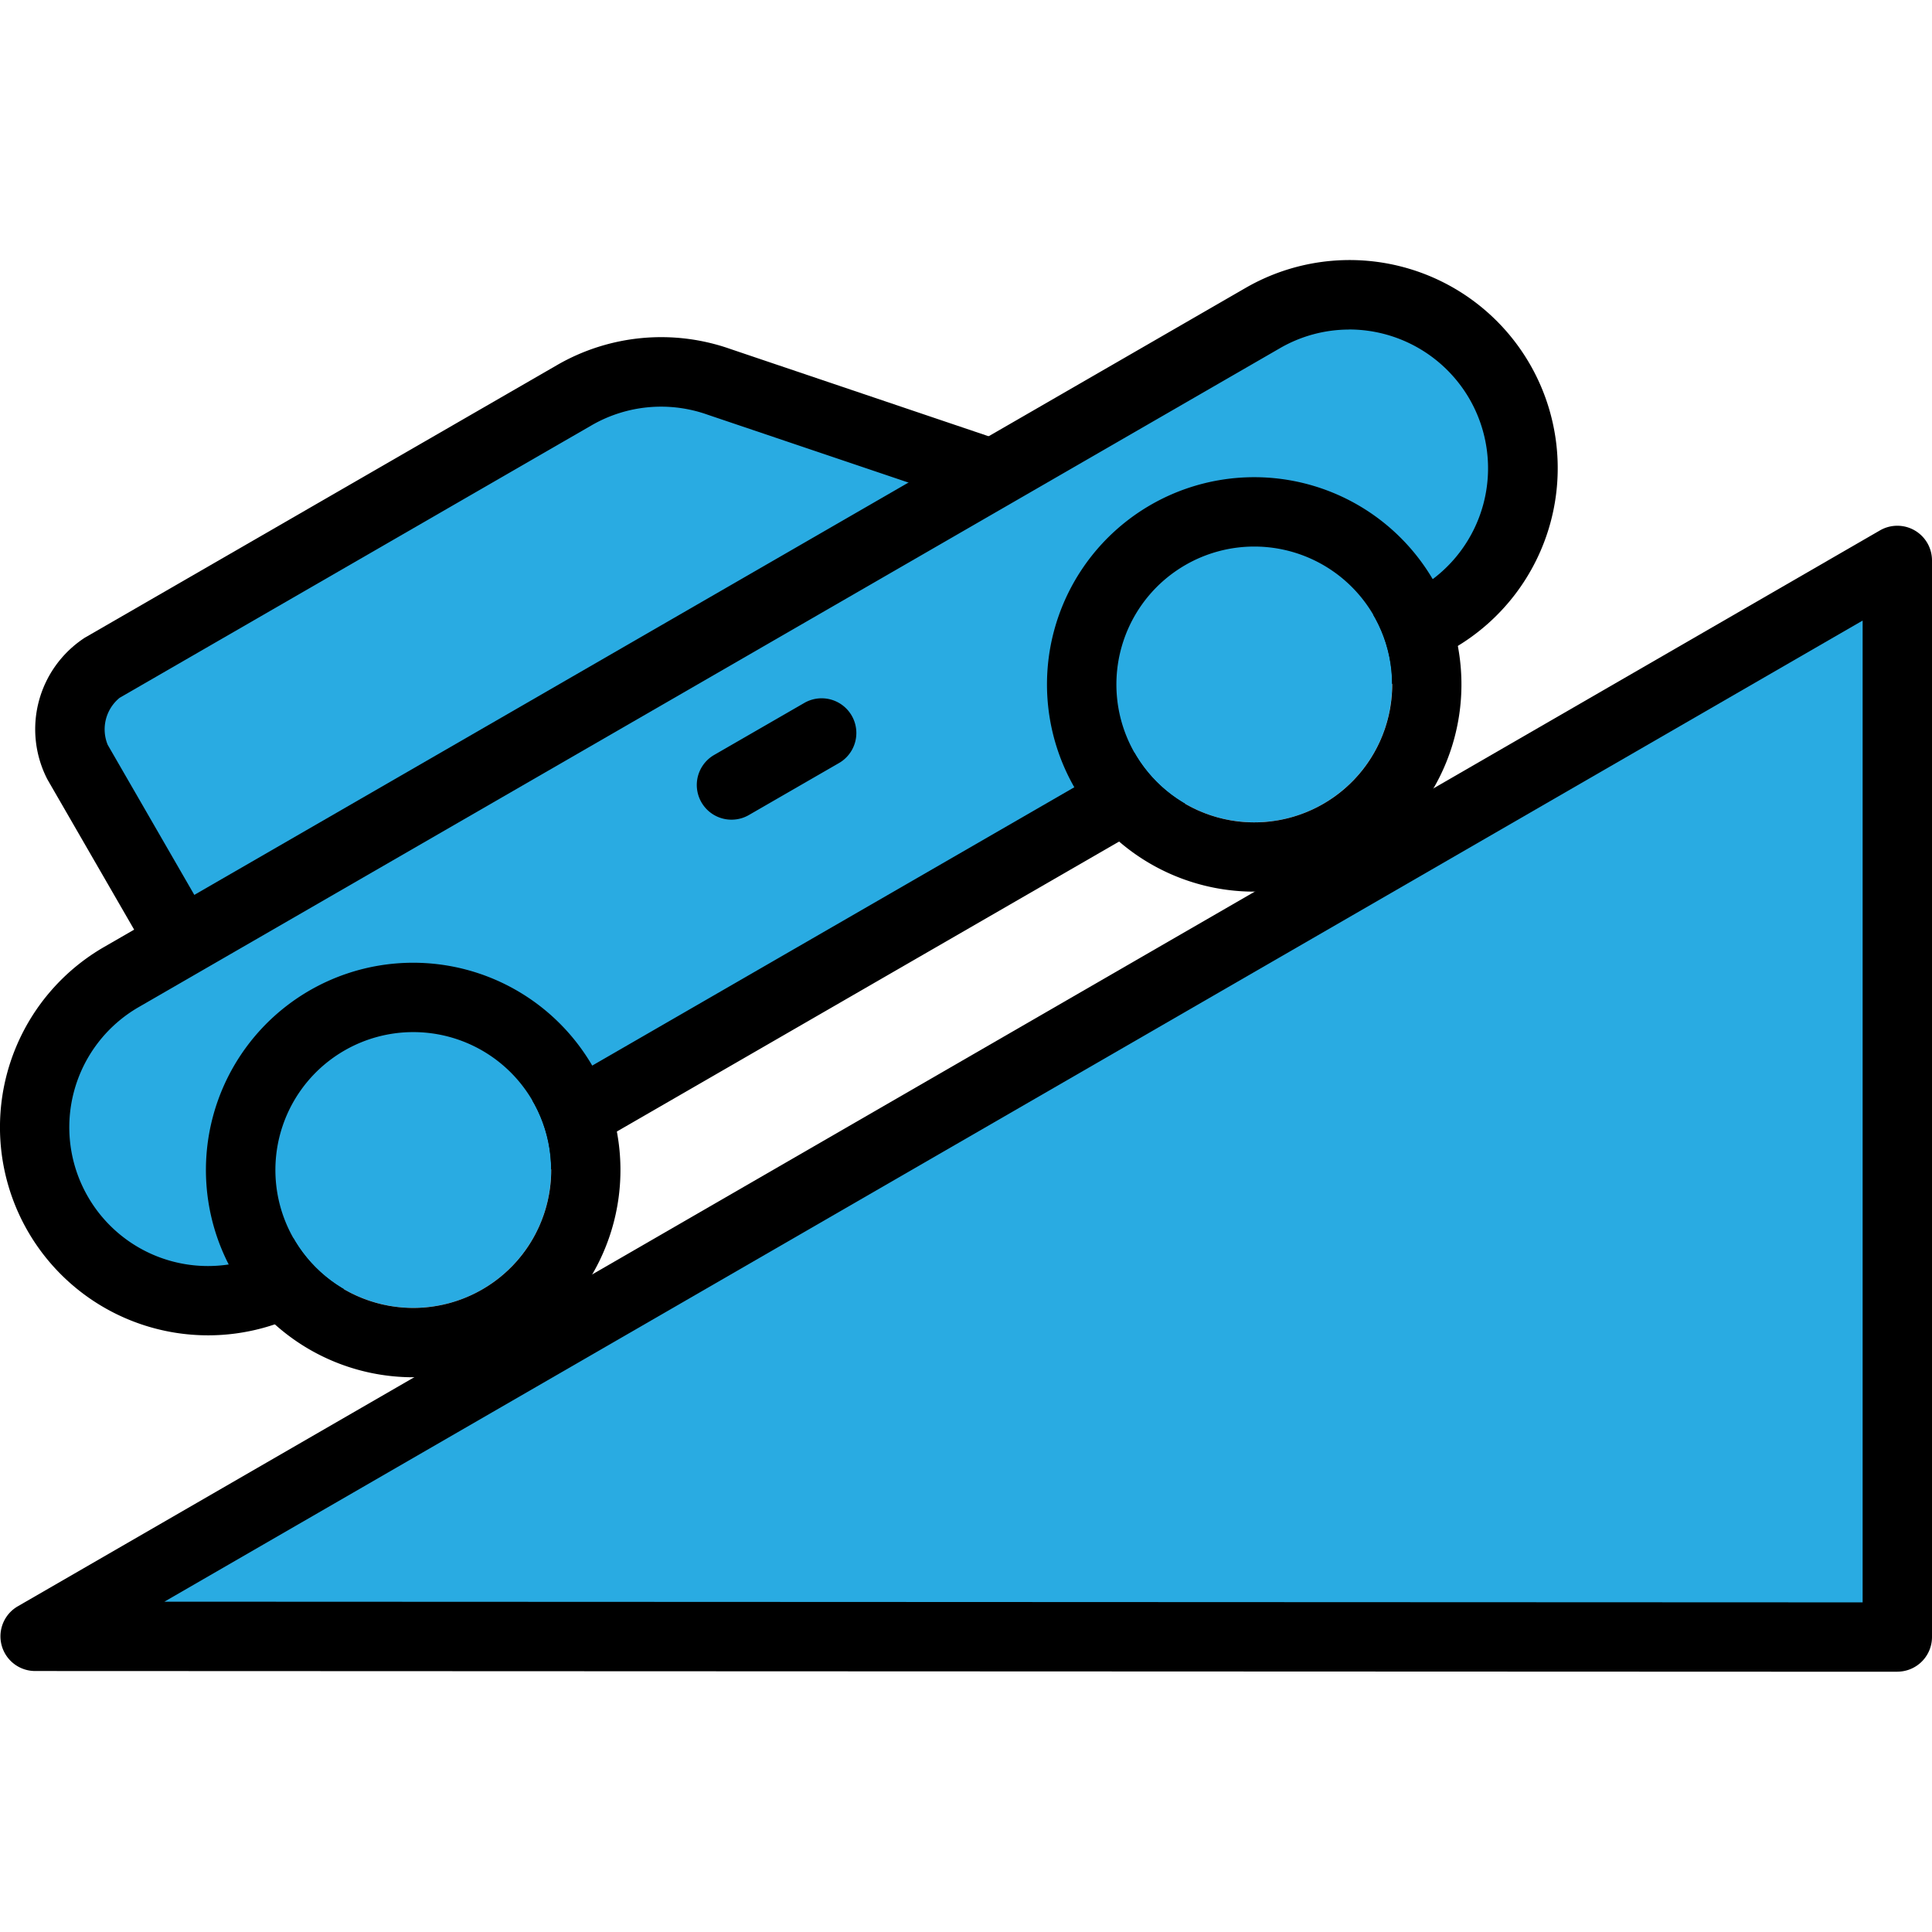 <?xml version="1.0" encoding="utf-8"?><!-- Uploaded to: SVG Repo, www.svgrepo.com, Generator: SVG Repo Mixer Tools -->
<svg width="800px" height="800px" viewBox="0 -7.5 55.706 55.706" xmlns="http://www.w3.org/2000/svg">
  <g id="Group_309" data-name="Group 309" transform="translate(-192.294 -1130.707)">
    <g id="Group_303" data-name="Group 303">
      <path id="Path_427" data-name="Path 427" d="M220.868,1136.866l-7.849-2.652a5.006,5.006,0,0,0-4.164.386l-13.617,7.862a2.148,2.148,0,0,0-.71,2.72l2.984,5.169" fill="#29abe2"/>
      <path id="Path_428" data-name="Path 428" d="M197.513,1151.35a1,1,0,0,1-.867-.5l-2.984-5.168a3.15,3.15,0,0,1,1.076-4.087l13.617-7.861a6,6,0,0,1,5-.464l7.836,2.648a1,1,0,0,1-.64,1.9l-7.849-2.652a4,4,0,0,0-3.343.3l-13.617,7.862a1.174,1.174,0,0,0-.343,1.354l2.983,5.168a1,1,0,0,1-.865,1.5Z"/>
    </g>
    <g id="Group_304" data-name="Group 304">
      <path id="Path_429" data-name="Path 429" d="M235.535,1134.208a5,5,0,0,0-6.831-1.83l-32.908,19a5,5,0,0,0-1.831,6.83h0a5,5,0,0,0,6.831,1.83l32.908-19a5,5,0,0,0,1.831-6.83Z" fill="#29abe2"/>
      <path id="Path_430" data-name="Path 430" d="M198.3,1161.709h0a6,6,0,0,1-3-11.2l32.908-19a6,6,0,0,1,6,10.393l-32.908,19A6.007,6.007,0,0,1,198.3,1161.709Zm32.9-29a3.99,3.99,0,0,0-2,.537l-32.908,19a4,4,0,0,0-1.464,5.464,3.995,3.995,0,0,0,5.464,1.463l32.908-19a4,4,0,0,0,1.464-5.463A4.012,4.012,0,0,0,231.2,1132.707Z"/>
    </g>
    <g id="Group_305" data-name="Group 305">
      <circle id="Ellipse_72" data-name="Ellipse 72" cx="3.975" cy="3.975" r="3.975" transform="translate(224.483 1138.967)" fill="#29abe2"/>
      <path id="Path_431" data-name="Path 431" d="M228.454,1138.966a3.976,3.976,0,1,1-1.983.533,3.973,3.973,0,0,1,1.983-.533m0-2a5.975,5.975,0,1,0,5.178,2.988,5.974,5.974,0,0,0-5.178-2.988Z"/>
    </g>
    <g id="Group_306" data-name="Group 306">
      <circle id="Ellipse_73" data-name="Ellipse 73" cx="3.975" cy="3.975" r="3.975" transform="translate(200.235 1152.967)" fill="#29abe2"/>
      <path id="Path_432" data-name="Path 432" d="M204.206,1152.966a3.976,3.976,0,1,1-1.984.533,3.973,3.973,0,0,1,1.984-.533m0-2a5.976,5.976,0,1,0,5.177,2.988,5.977,5.977,0,0,0-5.177-2.988Z"/>
    </g>
    <g id="Group_307" data-name="Group 307">
      <line id="Line_157" data-name="Line 157" x1="2.598" y2="1.5" transform="translate(213.384 1144.342)" fill="#29abe2"/>
      <path id="Path_433" data-name="Path 433" d="M213.385,1146.841a1,1,0,0,1-.5-1.866l2.6-1.5a1,1,0,1,1,1,1.733l-2.6,1.5A1,1,0,0,1,213.385,1146.841Z"/>
    </g>
    <g id="Group_308" data-name="Group 308">
      <path id="Path_434" data-name="Path 434" d="M193.306,1170.388,247,1139.368v31.041Z" fill="#29abe2"/>
      <path id="Path_435" data-name="Path 435" d="M247,1171.409h0l-53.693-.021a1,1,0,0,1-.5-1.866L246.5,1138.5a1,1,0,0,1,1.5.866v31.041a1,1,0,0,1-1,1Zm-49.966-2.02,48.966.02V1141.1Z"/>
    </g>
  </g>
</svg>